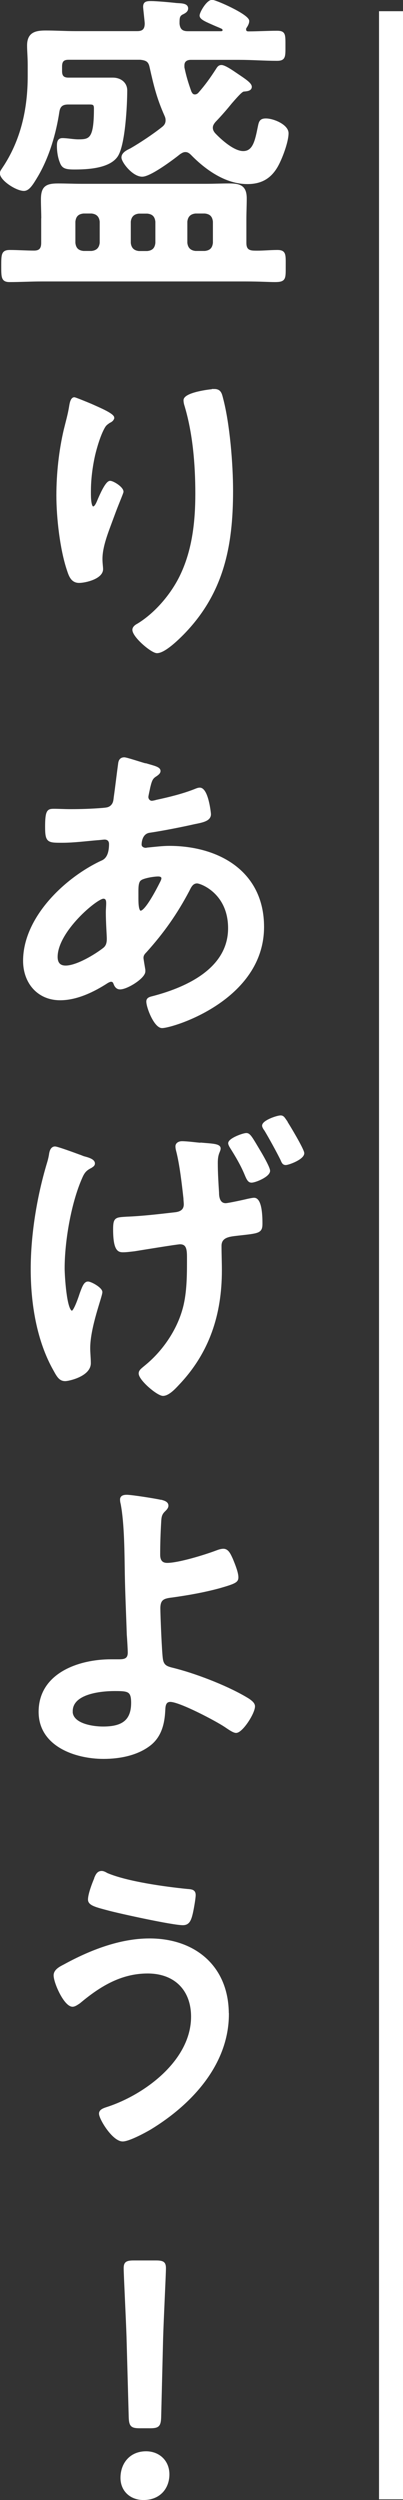 <svg viewBox="0 0 45.39 281.13" xmlns="http://www.w3.org/2000/svg"><rect x="0" y="0" width="45.39" height="281.13" fill="#333333" stroke="none"/><g stroke="#fff" stroke-miterlimit="10"><g fill="#fff" stroke-width=".22"><path d="m27.61 3.32c0 .25.18.32.36.32 1.08 0 2.16-.07 3.24-.07.86 0 .83.32.83 1.58 0 1.19.04 1.58-.83 1.58-1.44 0-2.84-.11-4.28-.11h-5.44c-.47 0-.83.22-.83.72v.25c.21 1.01.43 1.73.79 2.74.11.22.22.4.5.4.22 0 .36-.11.47-.22.79-.9 1.33-1.66 1.98-2.66.14-.22.25-.43.54-.43.4 0 1.4.72 1.73.94.86.58 1.58 1.04 1.58 1.4 0 .4-.54.4-.83.43-.22.04-.68.54-1.4 1.37-.47.58-1.08 1.3-1.84 2.09-.18.22-.32.43-.32.72 0 .25.11.47.29.68.72.76 2.16 2.05 3.24 2.05 1.19 0 1.44-1.26 1.76-2.84.11-.54.18-.83.79-.83.86 0 2.45.68 2.45 1.55 0 .97-.72 2.88-1.22 3.74-.76 1.3-1.8 1.87-3.31 1.87-2.41 0-4.64-1.58-6.26-3.24-.22-.22-.43-.36-.72-.36-.25 0-.43.11-.65.25-.76.61-3.31 2.52-4.21 2.52-1.04 0-2.23-1.58-2.23-2.05 0-.5.61-.76.97-.94 1.12-.65 2.52-1.58 3.53-2.38.29-.22.47-.47.47-.86 0-.22-.04-.36-.14-.58-.86-1.94-1.19-3.31-1.66-5.4-.14-.68-.43-.86-1.15-.94h-8.1c-.58 0-.83.25-.83.86v.54c0 .58.25.83.83.83h5c.83 0 1.51.5 1.51 1.33 0 1.62-.22 6.08-1.04 7.34-.86 1.33-3.35 1.44-4.79 1.44-1.01 0-1.33-.11-1.55-.72-.22-.54-.32-1.22-.32-1.8 0-.4.04-.79.5-.79.58 0 1.22.14 1.8.14 1.33 0 1.87-.14 1.87-3.6 0-.58-.29-.54-.83-.54h-2.16c-.65 0-1.01.22-1.12.9-.36 2.41-1.12 5.04-2.38 7.2-.58.97-.97 1.62-1.51 1.62-.83 0-2.59-1.15-2.59-1.87 0-.22.14-.36.25-.54 2.09-3.1 2.88-6.66 2.88-10.37v-1.26c0-.94-.07-1.55-.07-2.2 0-1.37.83-1.58 1.98-1.58s2.2.07 3.31.07h7.02c.65 0 .94-.29.94-.97 0-.22-.18-1.69-.18-1.87 0-.5.29-.54.79-.54.58 0 2.16.14 2.84.22.5.04 1.22 0 1.22.5 0 .32-.32.47-.61.61-.36.22-.36.5-.36 1.12.07.68.4.94 1.04.94h3.74c.14 0 .29-.07.29-.22s-.07-.18-.14-.25c-.29-.14-.58-.25-.83-.36-.97-.43-1.62-.68-1.62-1.04 0-.32.76-1.66 1.3-1.66.4 0 4.07 1.62 4.07 2.27 0 .25-.14.5-.29.72-.04.07-.07.14-.07.22zm-22.85 21.34c0-.76-.04-1.48-.04-2.23 0-1.37.47-1.69 1.8-1.69.9 0 1.8.04 2.66.04h14.04c.86 0 1.73-.04 2.59-.04 1.22 0 1.87.22 1.87 1.58 0 .79-.04 1.55-.04 2.34v2.66c0 .61.22.94.9.97.9.04 1.8-.07 2.7-.07s.83.43.83 1.73c0 1.4.04 1.66-1.12 1.66-.65 0-1.66-.07-3.28-.07h-22.99c-1.22 0-2.41.07-3.6.07-.83 0-.83-.43-.83-1.66 0-1.33 0-1.73.86-1.73s1.83.07 2.74.07c.68 0 .9-.36.9-.97v-2.66zm6.58.25c-.07-.61-.4-.94-1.01-1.01h-.94c-.65.07-.94.4-1.01 1.01v2.41c.07.61.36.94 1.01 1.01h.94c.61-.07.94-.4 1.01-1.01zm3.28 2.42c.07.61.4.94 1.01 1.01h.97c.65-.07.94-.4 1.01-1.01v-2.41c-.07-.61-.36-.94-1.01-1.01h-.97c-.61.07-.94.4-1.01 1.01zm8.46 1c.65-.07.94-.4 1.01-1.01v-2.41c-.07-.61-.36-.94-1.01-1.01h-1.08c-.61.07-.94.4-1.01 1.01v2.41c.07.61.4.94 1.01 1.01z"/><path d="m12.75 46.98c0 .22-.25.4-.43.47-.36.25-.47.32-.68.72-.43.79-.83 2.12-1.04 3.02-.29 1.3-.47 2.7-.47 4.03 0 .29-.04 1.84.36 1.84.29 0 .5-.58.65-.94.18-.4.83-1.94 1.26-1.94.32 0 1.4.65 1.4 1.12 0 .11-.54 1.37-.86 2.23l-.32.86c-.5 1.37-1.19 3.02-1.19 4.46 0 .5.07.9.07 1.15 0 1.01-1.91 1.44-2.59 1.44-.79 0-1.04-.65-1.26-1.33-.79-2.34-1.19-5.9-1.19-8.39s.29-5.08.83-7.38c.22-.9.47-1.76.61-2.66.04-.25.14-.9.47-.9.11 0 1.69.65 1.94.76.79.36 2.45 1.04 2.45 1.44zm11.37-3.13c.68 0 .76.43.9.97.76 2.88 1.12 7.38 1.12 10.37 0 6.23-1.04 11.52-5.58 16.13-.58.58-2.05 2.02-2.88 2.02-.58 0-2.66-1.76-2.66-2.52 0-.29.32-.5.54-.61 2.05-1.26 3.89-3.46 4.89-5.62 1.33-2.84 1.66-6.01 1.66-9.07 0-3.31-.29-6.88-1.26-10.04-.04-.14-.07-.32-.07-.47 0-.79 2.95-1.15 3.35-1.15z"/><path d="m16.42 85.94c.97.29 1.55.4 1.55.76 0 .22-.22.36-.36.47-.47.29-.58.47-.79 1.33-.04.22-.22.97-.22 1.12 0 .29.22.54.5.54.11 0 .43-.07.54-.11 1.37-.29 2.95-.68 4.25-1.19.18-.07.4-.18.61-.18.86 0 1.15 2.74 1.15 2.88 0 .68-.86.83-1.76 1.01-1.4.32-3.64.76-5.08.97-.83.14-.97 1.04-.97 1.44 0 .32.32.47.58.47.07 0 .18-.04.29-.04.72-.07 1.62-.18 2.34-.18 5.58 0 10.58 2.84 10.58 9 0 8.17-10.19 11.27-11.38 11.27-.79 0-1.66-2.2-1.66-2.88 0-.4.4-.43.79-.54 3.78-1.01 8.42-3.17 8.42-7.7 0-4-3.17-5.15-3.6-5.15-.54 0-.76.47-.97.9-1.37 2.59-2.84 4.68-4.82 6.88-.22.22-.36.4-.36.72 0 .11.18 1.15.21 1.33v.18c0 .68-1.94 1.91-2.74 1.91-.32 0-.5-.22-.61-.5-.07-.18-.14-.36-.4-.36-.14 0-.25.07-.4.14-1.55 1.01-3.46 1.94-5.33 1.94-2.52 0-4.07-1.91-4.07-4.32 0-4.79 4.57-9.18 8.64-11.12.22-.11 1.04-.29 1.04-2.02 0-.4-.25-.61-.61-.61-.14 0-.65.07-.79.07-1.33.11-2.66.29-4 .29-1.58 0-1.8 0-1.8-1.69 0-1.8.22-1.91.86-1.91.61 0 1.22.04 1.87.04 1.22 0 2.45-.04 3.67-.14.36-.04.68-.04.97-.32s.32-.61.36-.97c.18-1.26.32-2.52.5-3.82.04-.32.18-.58.58-.58.25 0 1.98.58 2.38.68zm-10.04 21.67c0 .68.32 1.08 1.01 1.08 1.26 0 3.35-1.26 4.32-2.02.36-.29.43-.68.43-1.12 0-.32-.11-1.84-.11-2.95 0-.36.04-.72.04-1.04s-.07-.61-.43-.61c-.76 0-5.26 3.74-5.26 6.66zm9.46-8.72c-.4.25-.36.97-.36 1.76v.43c0 .58.04 1.44.36 1.44.61 0 1.94-2.59 2.23-3.17.07-.14.22-.4.22-.58 0-.25-.25-.32-.47-.32-.5 0-1.58.18-1.98.43z"/><path d="m9.36 130.11c.54.14 1.22.32 1.22.72 0 .22-.18.29-.32.4-.65.32-.86.61-1.15 1.3-1.22 2.81-1.94 7.06-1.94 10.11 0 .68.22 4.86.94 4.86.29 0 .83-1.58.97-2.02.29-.79.47-1.26.83-1.26.32 0 1.51.65 1.51 1.08 0 .47-1.37 3.92-1.37 6.3 0 .54.07 1.12.07 1.69 0 1.4-2.41 1.91-2.77 1.91-.54 0-.79-.32-1.22-1.12-1.91-3.35-2.56-7.56-2.56-11.37s.68-8.06 1.8-11.81c.11-.36.18-.61.25-1.01.04-.32.14-.86.58-.86.22 0 1.84.58 2.7.9.22.07.36.14.47.18zm13.29-1.51c1.22.11 2.09.11 2.09.54 0 .36-.32.5-.32 1.62s.07 2.23.14 3.35c0 .25 0 1.3.86 1.3.29 0 2.12-.4 2.52-.5.22-.04.5-.11.68-.11.83 0 .83 2.23.83 2.81 0 .97-.32.97-2.56 1.22-.83.11-2.05.11-2.05 1.26 0 .94.04 1.87.04 2.77 0 4.9-1.37 9.18-4.79 12.78-.4.43-1.12 1.22-1.73 1.22s-2.63-1.73-2.63-2.41c0-.32.25-.47.76-.9 1.91-1.58 3.46-3.85 4.14-6.19.5-1.66.54-3.64.54-5.36v-.61c0-.9-.07-1.58-.9-1.58-.32 0-4.46.68-5.15.79-.4.04-.83.11-1.26.11-.47 0-1.01-.07-1.01-2.48 0-1.26.22-1.22 1.37-1.3 1.84-.07 3.67-.29 5.51-.5.61-.07 1.08-.32 1.08-1.01 0-.18-.04-.5-.04-.68-.18-1.62-.43-3.82-.83-5.36-.04-.14-.07-.32-.07-.47 0-.32.32-.47.61-.47.65 0 1.58.14 2.16.18zm6.58.86c.22.36 1.08 1.84 1.08 2.2 0 .58-1.55 1.22-1.98 1.22-.29 0-.43-.22-.68-.83-.43-1.04-1.01-2.02-1.62-2.99-.07-.11-.22-.36-.22-.5 0-.47 1.58-1.04 1.94-1.04s.58.43 1.48 1.94zm2.95-3.42c.32.47 1.98 3.24 1.98 3.64 0 .61-1.66 1.22-1.98 1.22-.29 0-.36-.22-.5-.54-.47-.94-1.26-2.38-1.8-3.28-.11-.14-.25-.36-.25-.5 0-.5 1.58-1.04 1.98-1.04.29 0 .4.25.58.5z"/><path d="m18.18 168.77c.25.07.68.18.68.54 0 .22-.18.4-.32.54-.43.4-.47.72-.5 1.37-.07 1.22-.11 2.41-.11 3.6 0 .61.22 1.04.9 1.04 1.29 0 4.21-.9 5.47-1.37.29-.11.58-.22.86-.22.5 0 .72.54.97 1.08.22.54.61 1.48.61 2.02 0 .47-.25.61-2.02 1.12-1.73.47-3.53.79-5.33 1.04-.94.11-1.44.25-1.44 1.33 0 .79.18 5.15.29 5.72.14.94.76.94 1.66 1.19 2.45.65 5.97 2.02 8.1 3.35.25.18.61.43.61.76 0 .76-1.37 2.88-2.02 2.88-.32 0-.94-.47-1.22-.65-1.01-.68-5.11-2.84-6.19-2.84-.72 0-.65.83-.68 1.12-.07 1.4-.4 2.77-1.51 3.71-1.44 1.19-3.49 1.58-5.33 1.58-3.17 0-7.2-1.4-7.2-5.18 0-4.28 4.46-5.8 8.03-5.8h.72c.61 0 1.29.04 1.29-.86 0-.36-.07-1.55-.11-2.02-.07-2.27-.18-4.5-.22-6.73-.04-2.34-.04-5.76-.47-7.99-.04-.14-.07-.32-.07-.47 0-.36.32-.43.65-.43.54 0 3.28.43 3.89.58zm-10.11 23.65c0 1.51 2.38 1.84 3.53 1.84 1.98 0 3.28-.58 3.28-2.77 0-1.4-.43-1.44-1.98-1.44s-4.82.32-4.82 2.38z"/><path d="m25.67 226.48c0 5.65-4.18 10.11-8.75 12.89-.61.36-2.41 1.33-3.1 1.33-1.08 0-2.56-2.45-2.56-3.02 0-.36.4-.5.72-.61 4.32-1.37 9.65-5.29 9.65-10.29 0-3.06-1.94-4.97-5-4.97s-5.47 1.51-7.7 3.38c-.22.14-.5.36-.76.36-.86 0-2.02-2.59-2.02-3.42 0-.58.65-.9 1.08-1.12 2.88-1.58 6.26-2.92 9.61-2.92 5.11 0 8.82 3.1 8.82 8.39zm-14.94-15.3c.14-.32.29-.68.72-.68.18 0 .4.11.58.22 2.27.97 6.52 1.55 9 1.8.5.04.9.04.9.58 0 .4-.25 1.8-.36 2.2-.18.72-.4 1.08-.97 1.08-1.15 0-6.91-1.26-8.28-1.62-1.51-.4-2.3-.58-2.3-1.15 0-.61.47-1.84.72-2.41z"/><path d="m18.97 278.25c0 1.48-.97 2.77-2.81 2.77-1.44 0-2.48-.97-2.48-2.38 0-1.58 1.01-2.88 2.77-2.88 1.44 0 2.52 1.01 2.52 2.48zm-3.24-5.3c-.9 0-1.08-.18-1.12-1.08l-.25-9.11c-.07-2.16-.32-6.98-.32-7.7 0-.61.22-.76 1.01-.76h2.52c.79 0 1.01.14 1.01.76 0 .72-.25 5.54-.32 7.92l-.22 8.89c-.04.9-.22 1.08-1.12 1.08z"/></g><path d="m44.04 1.26v279.79" fill="none" stroke-width="2.7"/></g></svg>